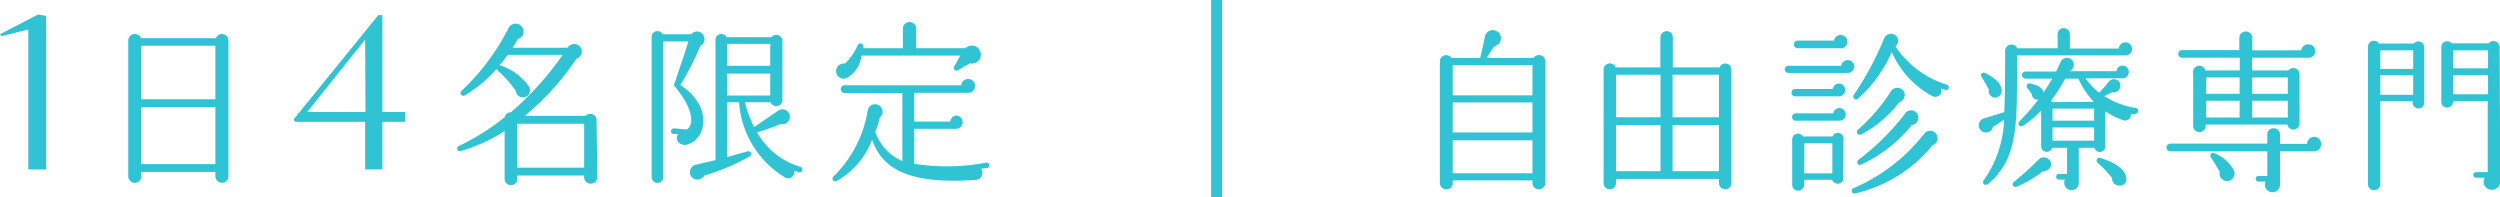 <svg xmlns="http://www.w3.org/2000/svg" viewBox="0 0 227.85 18"><defs><style>.cls-1{fill:#2fc3d4;}</style></defs><g id="レイヤー_2" data-name="レイヤー 2"><g id="contents"><rect class="cls-1" x="110.38" width="1" height="18"/><path class="cls-1" d="M140.85,16.69a.6.6,0,0,1-.62.56.55.55,0,0,1-.56-.56v-.25H132.4v.25a.56.56,0,0,1-.58.56.58.58,0,0,1-.59-.56V5.6a.58.58,0,0,1,1.06-.32h2.61c.15-.56.3-1.25.42-1.88a.74.74,0,1,1,.87.81l-.7,1.07h4.28a.59.59,0,0,1,1.08.32Zm-8.45-8h7.27V5.93H132.4Zm0,3.38h7.27V9.34H132.4Zm0,3.72h7.27v-3H132.4Z"/><path class="cls-1" d="M157.8,16.69a.55.55,0,0,1-.56.56.56.56,0,0,1-.57-.56v-.38h-9.39v.38a.55.55,0,0,1-.56.56.56.56,0,0,1-.57-.56V6.33a.57.57,0,0,1,1.1-.19h4.08V3.38a.58.58,0,0,1,.59-.54.54.54,0,0,1,.54.54V6.14h4.26a.56.56,0,0,1,1.08.19Zm-10.52-6h4.06V6.81h-4.06Zm0,4.91h4.06V11.4h-4.06Zm5.16-4.91h4.23V6.81h-4.23Zm0,4.91h4.23V11.4h-4.23Z"/><path class="cls-1" d="M168.42,6.65H163a.35.35,0,0,1-.34-.35A.34.34,0,0,1,163,6h4.81A.6.6,0,0,1,169,6,.62.62,0,0,1,168.42,6.65Zm-.81,2.13h-4a.32.32,0,0,1-.33-.33.33.33,0,0,1,.33-.34h3.43a.58.58,0,0,1,.56-.49.57.57,0,0,1,.57.57A.58.58,0,0,1,167.61,8.78Zm0,2.22h-4a.34.34,0,0,1,0-.67h3.48a.57.57,0,0,1,.56-.48.58.58,0,0,1,.57.58A.57.57,0,0,1,167.66,11Zm.38,5.39a.53.53,0,0,1-1,0h-2.55v.45a.56.56,0,0,1-.56.54.54.54,0,0,1-.54-.54V12.68a.54.54,0,0,1,1-.24h2.68a.52.52,0,0,1,1,.24Zm-.22-12h-3.94a.33.33,0,0,1-.33-.34.34.34,0,0,1,.33-.35h3.32a.61.61,0,0,1,1.21.06A.62.62,0,0,1,167.82,4.42ZM164.44,15.8H167V13.06h-2.55Zm11.64-2.5a12.8,12.8,0,0,1-7,4.33.25.25,0,0,1-.13-.49,16.32,16.32,0,0,0,6.46-5,.68.68,0,1,1,.62,1.13Zm1.21-5.12-.37-.11a.57.57,0,0,1-.84.67,8.39,8.39,0,0,1-3.67-4A12.12,12.12,0,0,1,169.33,9c-.22.21-.54-.1-.38-.34a28.63,28.63,0,0,0,2.76-5.13.67.67,0,0,1,1.23-.08.67.67,0,0,1-.19.78,8.65,8.65,0,0,0,4.67,3.48.26.26,0,0,1-.13.51Zm-4.21,1.15a10.14,10.14,0,0,1-3.48,2.93.26.26,0,0,1-.28-.43,16.15,16.15,0,0,0,3-3.48.69.69,0,0,1,1.28.23A.74.74,0,0,1,173.08,9.33Zm1.15,2.07A12.61,12.61,0,0,1,169.62,15c-.3.14-.46-.27-.25-.43a22.19,22.19,0,0,0,4.28-4.24.65.65,0,0,1,1.18.32A.67.67,0,0,1,174.23,11.4Z"/><path class="cls-1" d="M193.75,5.05l-9.92,0v1.5c0,5,0,8-2.62,10.2-.29.24-.62,0-.41-.33a10.05,10.05,0,0,0,1.85-5.52c-.39.27-.75.5-1,.64a.68.68,0,0,1-.93.48.66.66,0,0,1,.1-1.23c.56-.16,1.48-.46,1.85-.57.06-1.41.08-3.15.08-5.49a.58.58,0,0,1,1.1-.33h3.68V3.12a.56.56,0,0,1,1.12,0v1.3h4.46a.6.6,0,0,1,.61-.56.59.59,0,0,1,.59.6A.57.57,0,0,1,193.75,5.05ZM181.85,8.9a.62.62,0,0,1-.59-.75c-.11-.23-.46-.83-.65-1.12s.11-.48.32-.38c1.08.54,1.51,1.11,1.5,1.64A.61.61,0,0,1,181.85,8.9Zm4.37,6.69A10.79,10.79,0,0,1,183.85,17c-.39.15-.54-.23-.32-.41a26.34,26.34,0,0,0,2.22-2,.67.67,0,0,1,1.19.41A.66.66,0,0,1,186.22,15.59Zm8.37-5.16a2.26,2.26,0,0,1-.39-.07.52.52,0,0,1-.69.59,6.89,6.89,0,0,1-1.63-.81v3.14a.51.51,0,0,1-1,.19h-1.42v3.16a.65.65,0,0,1-.66.69.66.66,0,0,1-.6-.95h-.55a.26.26,0,0,1-.25-.27.25.25,0,0,1,.25-.25h.74V13.47h-1.36a.51.51,0,0,1-1-.13V10.08a9.68,9.68,0,0,1-1.63,1.37c-.33.2-.56-.16-.37-.37a18.8,18.8,0,0,0,1.74-2,.51.51,0,0,1-.59-.51L184.76,8A.25.25,0,0,1,185,7.6c.43.1,1.16.29,1.24.83.32-.46.59-.89.8-1.26h-2.44a.34.34,0,0,1-.32-.33.32.32,0,0,1,.32-.32h2.79c.1-.19.29-.59.38-.8a.64.64,0,0,1,1.22,0,.63.63,0,0,1-.42.77v0h4.32a.56.56,0,0,1,.55-.51.58.58,0,0,1,.58.57.6.6,0,0,1-.61.59h-3.33a6.4,6.4,0,0,0,1.23,1.31,12.57,12.57,0,0,0,.88-1,.59.59,0,0,1,1.06.39.6.6,0,0,1-.75.56l-.71.36a7.35,7.35,0,0,0,2.91,1.09.26.26,0,0,1-.08.51Zm-3.76-1.15a7.35,7.35,0,0,1-1.4-2.11h-1.21a13.4,13.4,0,0,1-1.3,2,.45.45,0,0,1,.1.14ZM187.07,11h3.79V9.9h-3.79Zm0,1.82h3.79v-1.2h-3.79Zm6.22,4.08a.66.66,0,0,1-.8-.68,9.94,9.94,0,0,0-1.32-1.39.26.26,0,0,1,.28-.43c1.28.4,2.2,1,2.33,1.75A.63.63,0,0,1,193.29,16.93Z"/><path class="cls-1" d="M210.89,13.79H207.8v3a.69.69,0,1,1-1.32-.24h-.69a.26.26,0,0,1,0-.51h.85V13.79H197.8a.34.34,0,0,1-.35-.33.37.37,0,0,1,.35-.37h8.84v-.83a.56.56,0,0,1,.57-.57.58.58,0,0,1,.59.57v.85h2.47a.64.64,0,0,1,1.28,0A.65.65,0,0,1,210.89,13.79Zm-.57-8.53h-5.07V6.42h3.33a.56.56,0,0,1,1,.29v4.56a.56.56,0,0,1-1.11.08h-7.45v.13a.56.56,0,0,1-.57.56.55.55,0,0,1-.56-.56V6.71A.56.56,0,0,1,201,6.42h3.13V5.26h-5.27a.32.32,0,0,1-.33-.33.34.34,0,0,1,.33-.36h5.23V3.46a.59.59,0,0,1,1.18,0V4.59h4.47a.6.6,0,0,1,.59-.54.61.61,0,1,1,0,1.21Zm-9.25,3.29h3.05V7.06h-3.05Zm0,2.16h3.05V9.18h-3.05Zm2,5.79a.69.69,0,0,1-.76-.84c-.21-.39-.61-1-.81-1.33a.25.25,0,0,1,.3-.38,3.49,3.49,0,0,1,1.8,1.58A.7.7,0,0,1,203.06,16.5Zm2.19-7.95h3.25V7.06h-3.25Zm0,2.16h3.25V9.18h-3.25Z"/><path class="cls-1" d="M220.94,9.28a.53.53,0,1,1-1.05,0V9.22h-2.95v7.57a.56.56,0,0,1-.57.54.54.54,0,0,1-.55-.54V4.24a.54.54,0,0,1,1-.27H220a.53.53,0,0,1,.94.33Zm-4-3h3V4.59h-3Zm0,2.36h3V6.86h-3Zm10.93,7.83a.76.76,0,0,1-.78.83.73.73,0,0,1-.63-1.1h-.73a.26.26,0,1,1,0-.51h1V9.22h-3.16v.06a.55.55,0,0,1-.54.53.53.53,0,0,1-.53-.53v-5a.53.53,0,0,1,.94-.33h3.38a.56.56,0,0,1,1,.32ZM223.59,6.23h3.17V4.59h-3.17Zm0,2.36h3.17V6.86h-3.17Z"/><path class="cls-1" d="M2.58,15.44V2.69l-2.43.6L0,3.12l3.47-1.8.73.13v14Z"/><path class="cls-1" d="M20.82,16.05a.6.6,0,0,1-.59.61.61.61,0,0,1-.6-.61v-.38H12.88v.38a.6.6,0,0,1-.59.61.61.61,0,0,1-.6-.61V3.69a.6.6,0,0,1,1.16-.21h6.83a.59.59,0,0,1,1.14.21Zm-7.94-7h6.75V4.17H12.88Zm0,5.91h6.75V9.75H12.88Z"/><path class="cls-1" d="M33.28,15.44V11.1H26.87l-.1-.23,7.71-9.49h.37v8.83h2.07v.89H34.85c0,1,0,3.85,0,4.34Zm0-11.84L28,10.21h5.31Z"/><path class="cls-1" d="M54.44,16.16a.61.61,0,0,1-.61.58.6.6,0,0,1-.59-.58V16H47.15v.32a.58.58,0,0,1-.59.55.57.57,0,0,1-.57-.55V11.94a15.14,15.14,0,0,1-4,1.83.25.25,0,0,1-.14-.48A21.42,21.42,0,0,0,46,10.68a.57.57,0,0,1,.56-.45A27.48,27.48,0,0,0,51.28,5h-5c-.26.35-.5.66-.75.94a5.2,5.2,0,0,1,2.72,2c.13.4,0,.82-.44.91a.64.64,0,0,1-.8-.56,9.45,9.45,0,0,0-1.66-1.86.4.4,0,0,1-.08-.16,12.1,12.1,0,0,1-2.88,2.41.26.26,0,0,1-.31-.42,20.68,20.68,0,0,0,4.29-5.74.72.72,0,0,1,1.31.13.7.7,0,0,1-.48.91c-.16.27-.32.54-.48.79h5A.72.72,0,0,1,53,4.47a.73.73,0,0,1-.48.9,23.68,23.68,0,0,1-4.7,5.19h5.55a.58.58,0,0,1,1,.32Zm-7.29-.88h6.09v-4H47.15Z"/><path class="cls-1" d="M63.83,4.17A22.85,22.85,0,0,1,62,7.74c1.76,1.17,2.36,2.68,2,4a2,2,0,0,1-1.53,1.47c-.57,0-1-.43-.67-1l-.41,0a.24.24,0,0,1-.24-.27.28.28,0,0,1,.29-.24l1.08.1c.13,0,.3-.16.38-.35.28-.64,0-1.9-1.37-3.53a.25.25,0,0,1-.08-.27c.35-1,1-2.9,1.29-3.87H60.45V16.15a.54.54,0,0,1-.54.52.53.53,0,0,1-.52-.52V3.34a.53.53,0,0,1,1-.22H63a.67.67,0,0,1,1.14.16A.66.66,0,0,1,63.83,4.17Zm9,11.53-.43-.14a.58.58,0,0,1-.89.59,8.69,8.69,0,0,1-4.15-6.83H66.27v5l1.87-.53a.25.25,0,0,1,.19.46A19.75,19.75,0,0,1,64.19,16a.75.75,0,0,1-.87.33.67.67,0,0,1-.39-.87.63.63,0,0,1,.52-.45l1.76-.42V3.68a.53.53,0,0,1,1-.29h4.1a.56.56,0,0,1,1,.33V9.11a.56.56,0,0,1-1.08.21H67.89a11.46,11.46,0,0,0,.84,2.27L70.9,10.1a.68.68,0,1,1,.24,1.2,18.68,18.68,0,0,1-2.14.76,6.67,6.67,0,0,0,3.94,3.14.26.26,0,0,1,.18.32A.24.24,0,0,1,72.81,15.7ZM66.27,6H70.2V4H66.27Zm0,2.71H70.2v-2H66.27Z"/><path class="cls-1" d="M89.94,15.33c-.17,0-.38,0-.56.07.35.43.05,1-.51,1-6.25.42-8.46-1.1-9.39-3.66a7.26,7.26,0,0,1-3.24,3.76.25.25,0,0,1-.28-.41,10.83,10.83,0,0,0,3.12-6,.68.68,0,1,1,1.1.62,9.08,9.08,0,0,1-.4,1.31,4.43,4.43,0,0,0,2.46,2.66V8.48H76.93a.36.36,0,0,1,0-.71H87.6a.64.64,0,0,1,.63-.57.61.61,0,0,1,.63.62.63.63,0,0,1-.61.64H83.32v2.62h3.29a.59.59,0,0,1,.59-.55.61.61,0,0,1,0,1.21H83.32v3.19a19.06,19.06,0,0,0,6.56-.11.24.24,0,0,1,.28.21A.26.26,0,0,1,89.94,15.33ZM88.38,5.78l-1,.58A.26.26,0,0,1,87,6l.52-.93h-9a2.7,2.7,0,0,1-1.28,2,.68.68,0,0,1-1-.37A.69.69,0,0,1,77,5.8a5.21,5.21,0,0,0,1.18-1.69.27.27,0,0,1,.51.09c0,.07,0,.13,0,.19h3.6V2.54a.61.61,0,0,1,1.21,0V4.39H88a.82.82,0,1,1,.42,1.39Z"/></g></g></svg>
